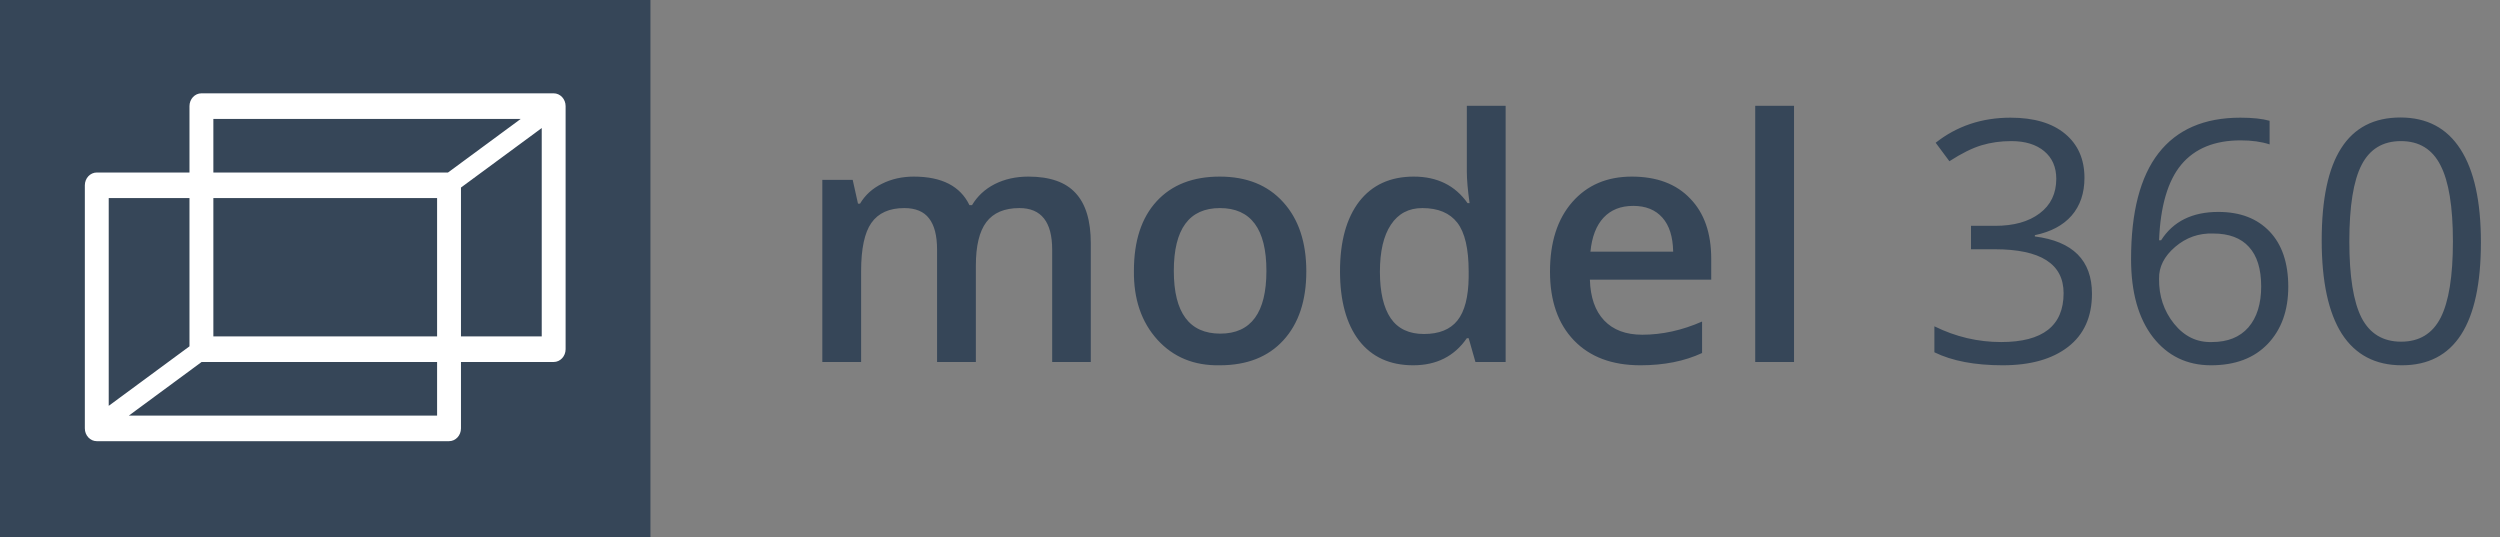 <svg xmlns="http://www.w3.org/2000/svg" width="884" height="190" viewBox="0 0 884 190" fill="none"><rect x="0" y="0" width="884" height="190" fill="#808080" stroke="none"/><rect width="230" height="190" fill="#364658"></rect><path d="M345.065 93.897V128H331.346V88.267C331.346 83.306 330.397 79.617 328.498 77.201C326.643 74.785 323.731 73.577 319.762 73.577C314.456 73.577 310.573 75.325 308.114 78.819C305.698 82.27 304.49 87.965 304.49 95.903V128H290.771V63.612H301.514L303.39 72.024H304.102C305.914 68.961 308.503 66.61 311.868 64.971C315.233 63.288 318.986 62.447 323.127 62.447C333.007 62.447 339.564 65.812 342.8 72.542H343.706C345.604 69.35 348.279 66.869 351.73 65.1C355.224 63.331 359.193 62.447 363.637 62.447C371.23 62.447 376.795 64.388 380.333 68.271C383.913 72.111 385.704 78.021 385.704 86.002V128H372.05V88.267C372.05 78.474 368.188 73.577 360.466 73.577C355.16 73.577 351.255 75.238 348.753 78.56C346.294 81.839 345.065 86.951 345.065 93.897ZM431.368 73.577C420.496 73.577 415.061 80.976 415.061 95.773C415.061 110.571 420.54 117.97 431.497 117.97C442.369 117.97 447.805 110.571 447.805 95.773C447.805 80.976 442.326 73.577 431.368 73.577ZM400.953 95.709C400.953 85.182 403.628 77.007 408.978 71.183C414.327 65.359 421.769 62.447 431.303 62.447C440.838 62.447 448.323 65.467 453.758 71.507C459.194 77.503 461.912 85.657 461.912 95.968C461.912 106.278 459.216 114.389 453.823 120.299C448.43 126.21 440.924 129.165 431.303 129.165C422.244 129.337 414.888 126.317 409.237 120.105C403.585 113.85 400.824 105.718 400.953 95.709ZM518.674 119.587C514.273 125.972 507.953 129.165 499.713 129.165C491.473 129.165 485.088 126.253 480.559 120.429C476.072 114.562 473.828 106.386 473.828 95.903C473.828 85.376 476.093 77.158 480.623 71.248C485.196 65.38 491.624 62.447 499.907 62.447C508.19 62.447 514.532 65.575 518.933 71.83H519.644C518.997 67.171 518.674 63.504 518.674 60.829V37.403H532.393V128H521.715L519.321 119.587H518.674ZM502.949 73.577C498.117 73.577 494.407 75.54 491.818 79.466C489.23 83.349 487.936 88.892 487.936 96.097C487.936 103.302 489.208 108.781 491.754 112.534C494.299 116.244 498.225 118.099 503.531 118.099C508.838 118.099 512.763 116.524 515.309 113.375C517.897 110.183 519.235 105.049 519.321 97.974V96.032C519.321 87.965 517.984 82.206 515.309 78.754C512.634 75.303 508.514 73.577 502.949 73.577ZM587.812 76.942C585.353 74.181 581.923 72.801 577.522 72.801C573.122 72.801 569.628 74.181 567.039 76.942C564.451 79.703 562.897 83.716 562.38 88.979H591.63C591.543 83.716 590.271 79.703 587.812 76.942ZM580.046 129.165C570.037 129.165 562.207 126.231 556.556 120.364C550.904 114.497 548.078 106.386 548.078 96.032C548.078 85.678 550.689 77.503 555.909 71.507C561.172 65.467 568.204 62.447 577.005 62.447C585.849 62.447 592.73 65.035 597.648 70.212C602.609 75.303 605.09 82.4 605.09 91.502V98.88H562.186C562.358 105.135 564.041 109.945 567.233 113.31C570.426 116.675 574.912 118.358 580.693 118.358C587.725 118.358 594.779 116.805 601.854 113.699V124.829C595.642 127.72 588.372 129.165 580.046 129.165ZM634.365 37.403V128H620.646V37.403H634.365ZM737.064 62.9C737.064 68.293 735.554 72.736 732.534 76.231C729.514 79.682 725.179 81.99 719.527 83.155V83.608C732.987 85.333 739.717 92.085 739.717 103.862C739.717 112.016 736.913 118.272 731.305 122.629C725.696 126.986 717.974 129.165 708.138 129.165C698.302 129.165 690.256 127.633 684.001 124.57V115.381C691.507 119.091 699.38 120.946 707.62 120.946C722.331 120.946 729.687 115.187 729.687 103.668C729.687 93.314 721.577 88.138 705.355 88.138H696.943V79.854H705.485C712.085 79.854 717.327 78.388 721.21 75.454C725.136 72.52 727.099 68.444 727.099 63.224C727.099 59.082 725.675 55.825 722.828 53.452C719.98 51.079 716.098 49.893 711.179 49.893C707.426 49.893 703.91 50.389 700.631 51.381C697.353 52.373 693.578 54.25 689.307 57.011L684.453 50.475C691.96 44.565 700.782 41.61 710.921 41.61C719.204 41.61 725.632 43.508 730.205 47.304C734.778 51.101 737.064 56.299 737.064 62.9ZM753.545 91.632C753.545 74.979 756.78 62.49 763.252 54.164C769.766 45.794 779.408 41.61 792.178 41.61C796.492 41.61 799.943 41.976 802.532 42.71V51.058C799.641 50.108 796.233 49.634 792.307 49.634C783.075 49.634 776.064 52.503 771.276 58.241C766.53 63.978 763.92 72.887 763.446 84.967H764.157C768.428 78.28 775.18 74.936 784.412 74.936C792.091 74.936 798.131 77.244 802.532 81.861C806.932 86.477 809.132 92.991 809.132 101.403C809.132 109.773 806.716 116.503 801.884 121.594C797.053 126.641 790.366 129.165 781.824 129.165C773.325 129.165 766.487 125.865 761.31 119.264C756.133 112.577 753.545 103.366 753.545 91.632ZM795.025 115.769C798.045 112.275 799.555 107.443 799.555 101.274C799.555 95.105 798.11 90.446 795.219 87.296C792.372 84.147 788.166 82.572 782.6 82.572C777.51 82.4 773.023 83.974 769.14 87.296C765.258 90.618 763.359 94.371 763.446 98.556C763.359 104.639 765.128 109.945 768.752 114.475C772.376 118.962 776.841 121.119 782.147 120.946C787.713 120.946 792.005 119.221 795.025 115.769ZM877.253 85.678C877.253 114.669 867.934 129.165 849.297 129.165C839.936 129.165 832.86 125.455 828.072 118.034C823.326 110.571 820.953 99.548 820.953 84.967C820.953 70.385 823.262 59.513 827.878 52.352C832.494 45.147 839.461 41.545 848.78 41.545C858.141 41.545 865.216 45.277 870.005 52.74C874.837 60.204 877.253 71.183 877.253 85.678ZM835.061 58.305C832.17 63.914 830.725 72.93 830.725 85.355C830.725 97.736 832.17 106.753 835.061 112.404C837.994 118.013 842.654 120.817 849.038 120.817C855.466 120.817 860.126 117.991 863.016 112.34C865.907 106.645 867.352 97.65 867.352 85.355C867.352 73.06 865.885 64.086 862.951 58.435C860.061 52.74 855.402 49.893 848.974 49.893C842.589 49.893 837.951 52.697 835.061 58.305Z" fill="#364658"></path><path fill-rule="evenodd" clip-rule="evenodd" d="M195.777 33C198.109 33 200 35.025 200 37.523V123.477C200 125.975 198.109 128 195.777 128H163V151.477C163 153.975 161.109 156 158.777 156H34.223C31.891 156 30 153.975 30 151.477V65.523C30 63.025 31.891 61 34.223 61H67V37.523C67 35.025 68.891 33 71.223 33H195.777ZM71.183 128.076L45.565 146.952H154.556V128H71.281C71.249 128.026 71.216 128.051 71.183 128.076ZM38.444 143.503L67 122.462V70.048H38.444V143.503ZM75.444 118.952H154.556V70.048H75.444V118.952ZM163 66.315V118.952H191.556V45.274L163 66.315ZM75.444 61H158.413L184.135 42.048H75.444V61Z" fill="white"></path></svg>